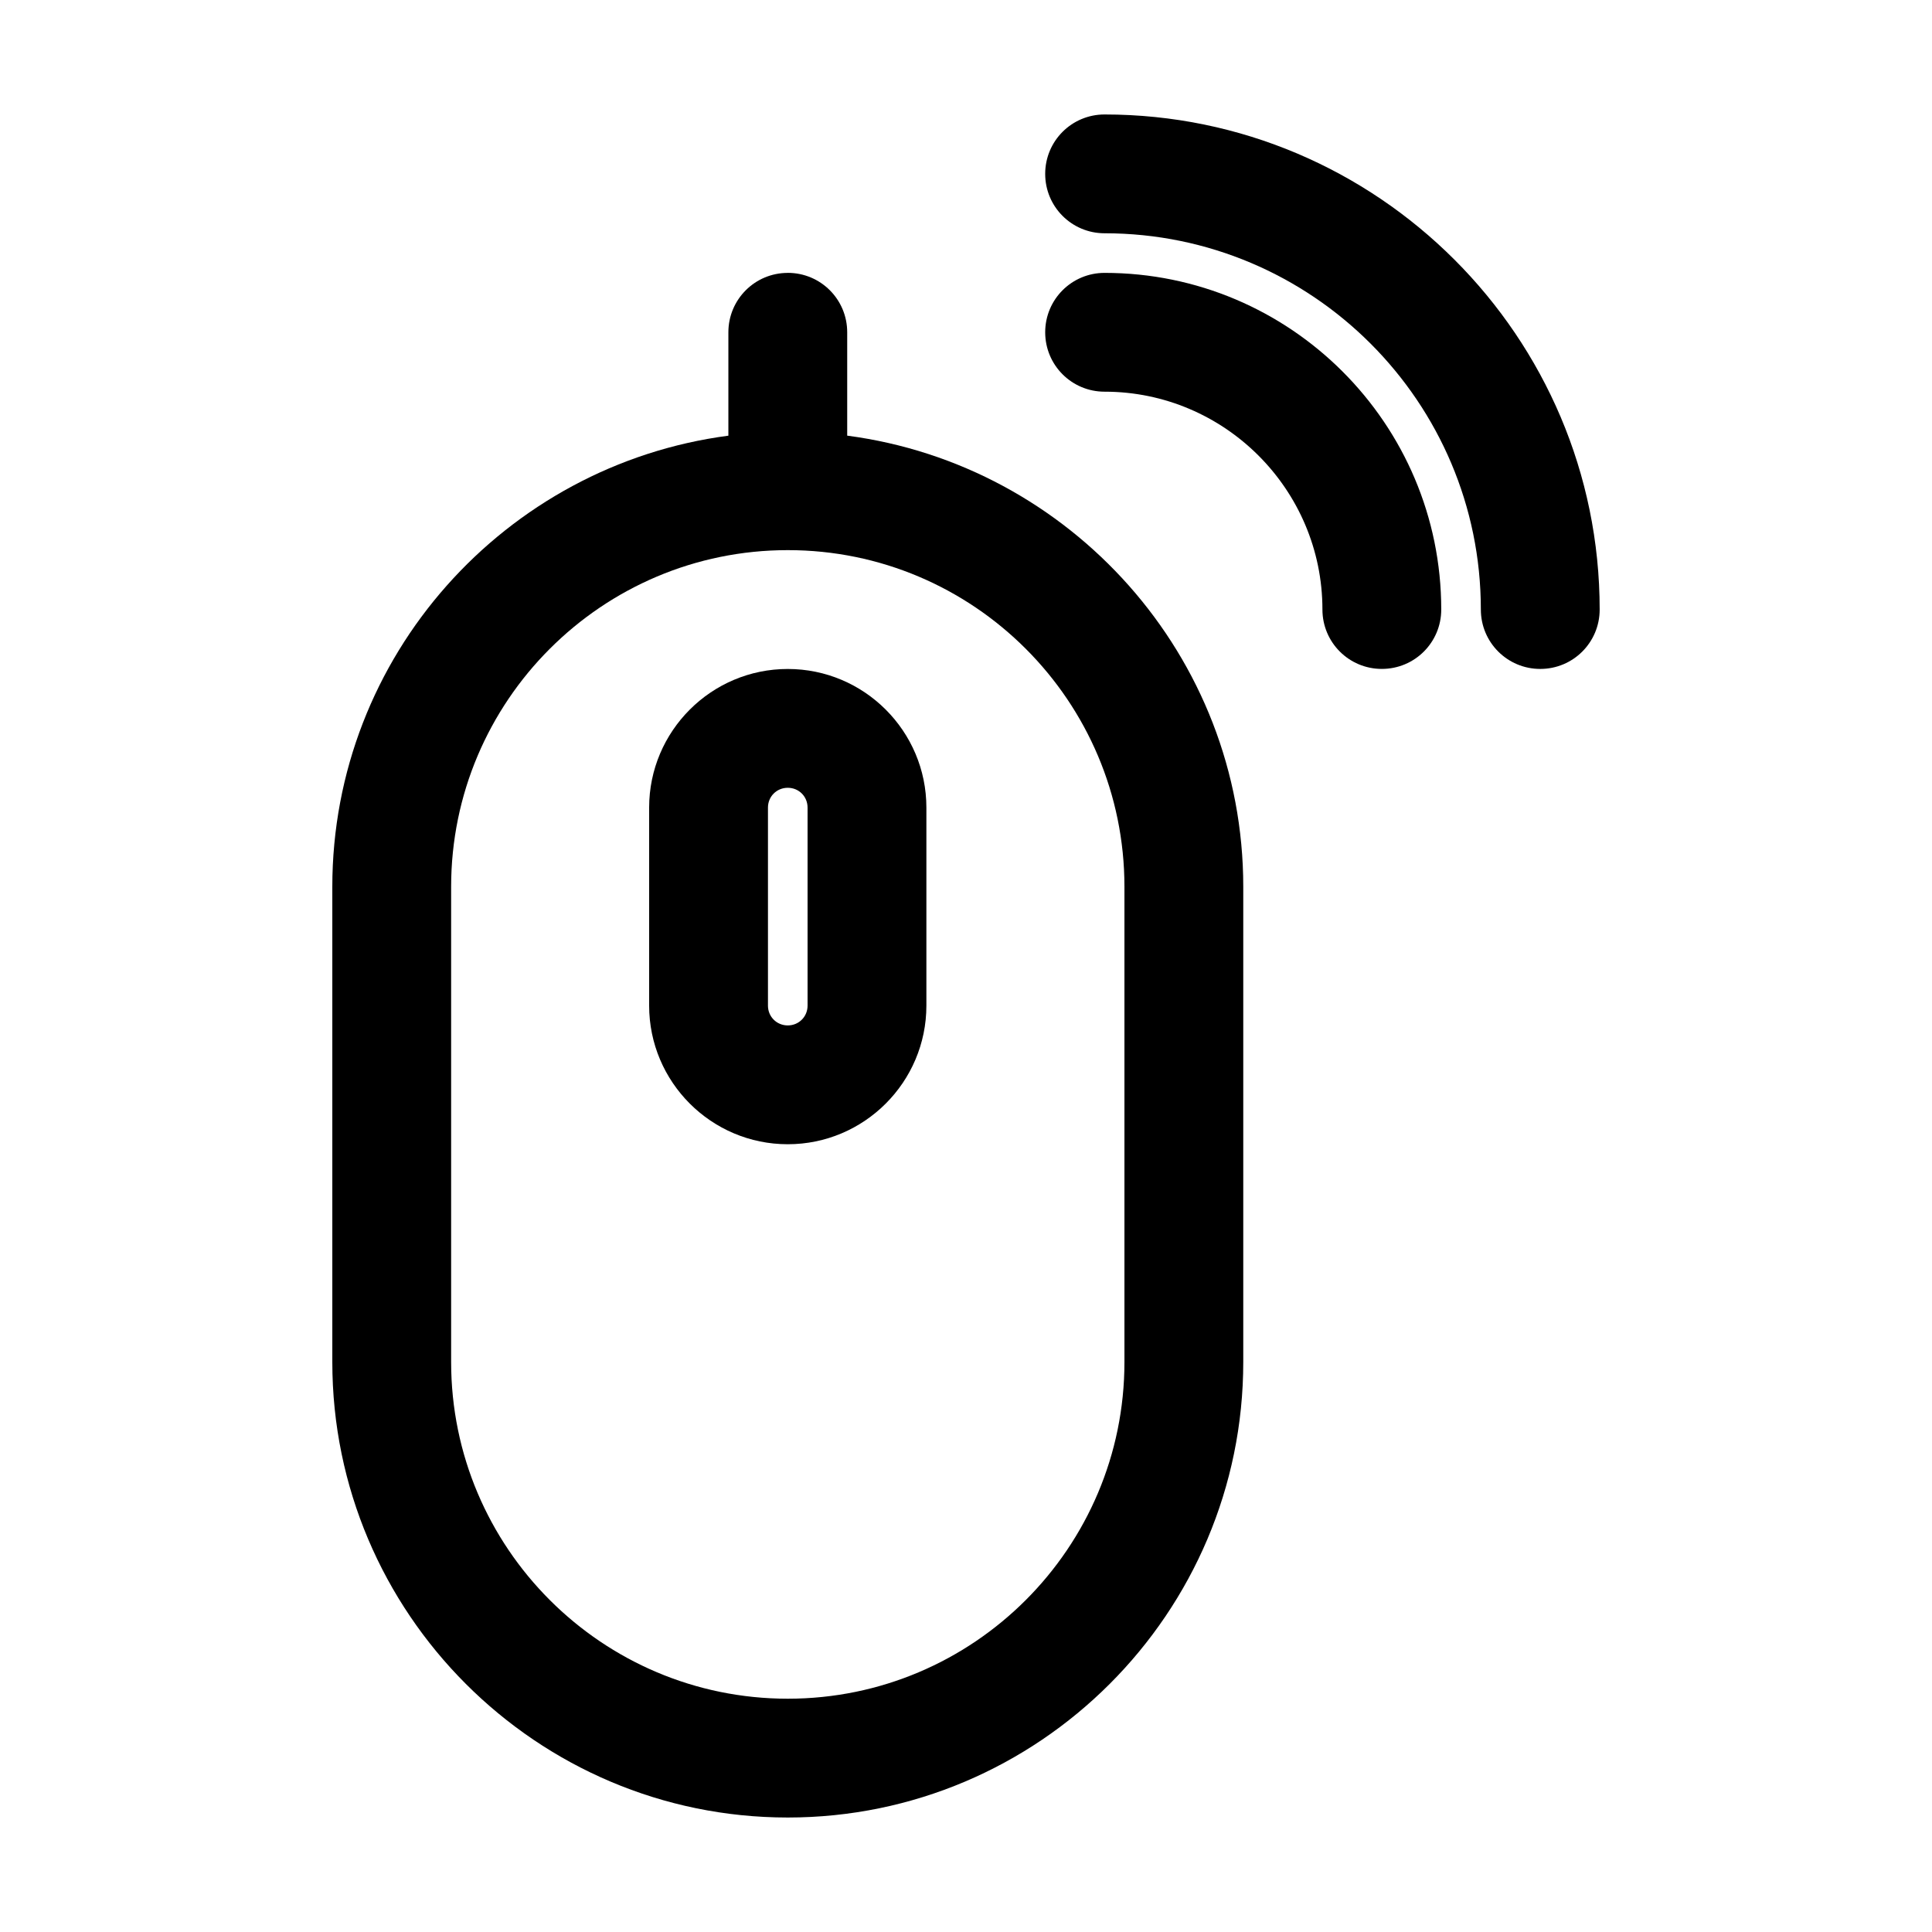 <?xml version="1.0" encoding="UTF-8"?>
<!-- Uploaded to: SVG Repo, www.svgrepo.com, Generator: SVG Repo Mixer Tools -->
<svg fill="#000000" width="800px" height="800px" version="1.1" viewBox="144 144 512 512" xmlns="http://www.w3.org/2000/svg">
 <g>
  <path d="m436.73 205.82c55 0 99.711 44.715 99.711 99.711 0 8.711 7.031 15.742 15.742 15.742 8.715 0.004 15.746-7.027 15.746-15.738 0-72.316-58.883-131.2-131.2-131.2-8.711-0.004-15.742 7.031-15.742 15.742s7.031 15.742 15.742 15.742z"/>
  <path d="m436.73 247.8c31.805 0 57.727 25.926 57.727 57.727 0 8.711 7.031 15.742 15.742 15.742 8.715 0.004 15.746-7.027 15.746-15.738 0-49.227-39.988-89.215-89.215-89.215-8.711-0.004-15.742 7.031-15.742 15.742s7.031 15.742 15.742 15.742z"/>
  <path d="m316.03 358.02v52.48c0 20.258 16.48 36.734 36.734 36.734 20.258 0 36.738-16.48 36.738-36.734v-52.48c0-20.258-16.48-36.734-36.734-36.734-20.262-0.004-36.738 16.477-36.738 36.734zm41.984 0v52.48c0 2.938-2.309 5.246-5.246 5.246-2.941 0-5.25-2.309-5.25-5.246v-52.48c0-2.938 2.309-5.246 5.246-5.246 2.941-0.004 5.25 2.305 5.25 5.246z"/>
  <path d="m352.77 216.32c-8.711 0-15.742 7.035-15.742 15.746v27.395c-59.094 7.766-104.96 58.359-104.96 119.55v125.95c0 66.543 54.16 120.7 120.7 120.7 66.547 0 120.71-54.16 120.71-120.71v-125.95c0-61.191-45.867-111.78-104.96-119.55v-27.395c0-8.711-7.035-15.746-15.746-15.746zm89.219 162.69v125.95c0 49.227-39.988 89.215-89.215 89.215-49.23 0-89.219-39.992-89.219-89.219v-125.95c0-49.227 39.988-89.215 89.215-89.215 49.227-0.004 89.219 39.988 89.219 89.215z"/>
 </g>
</svg>